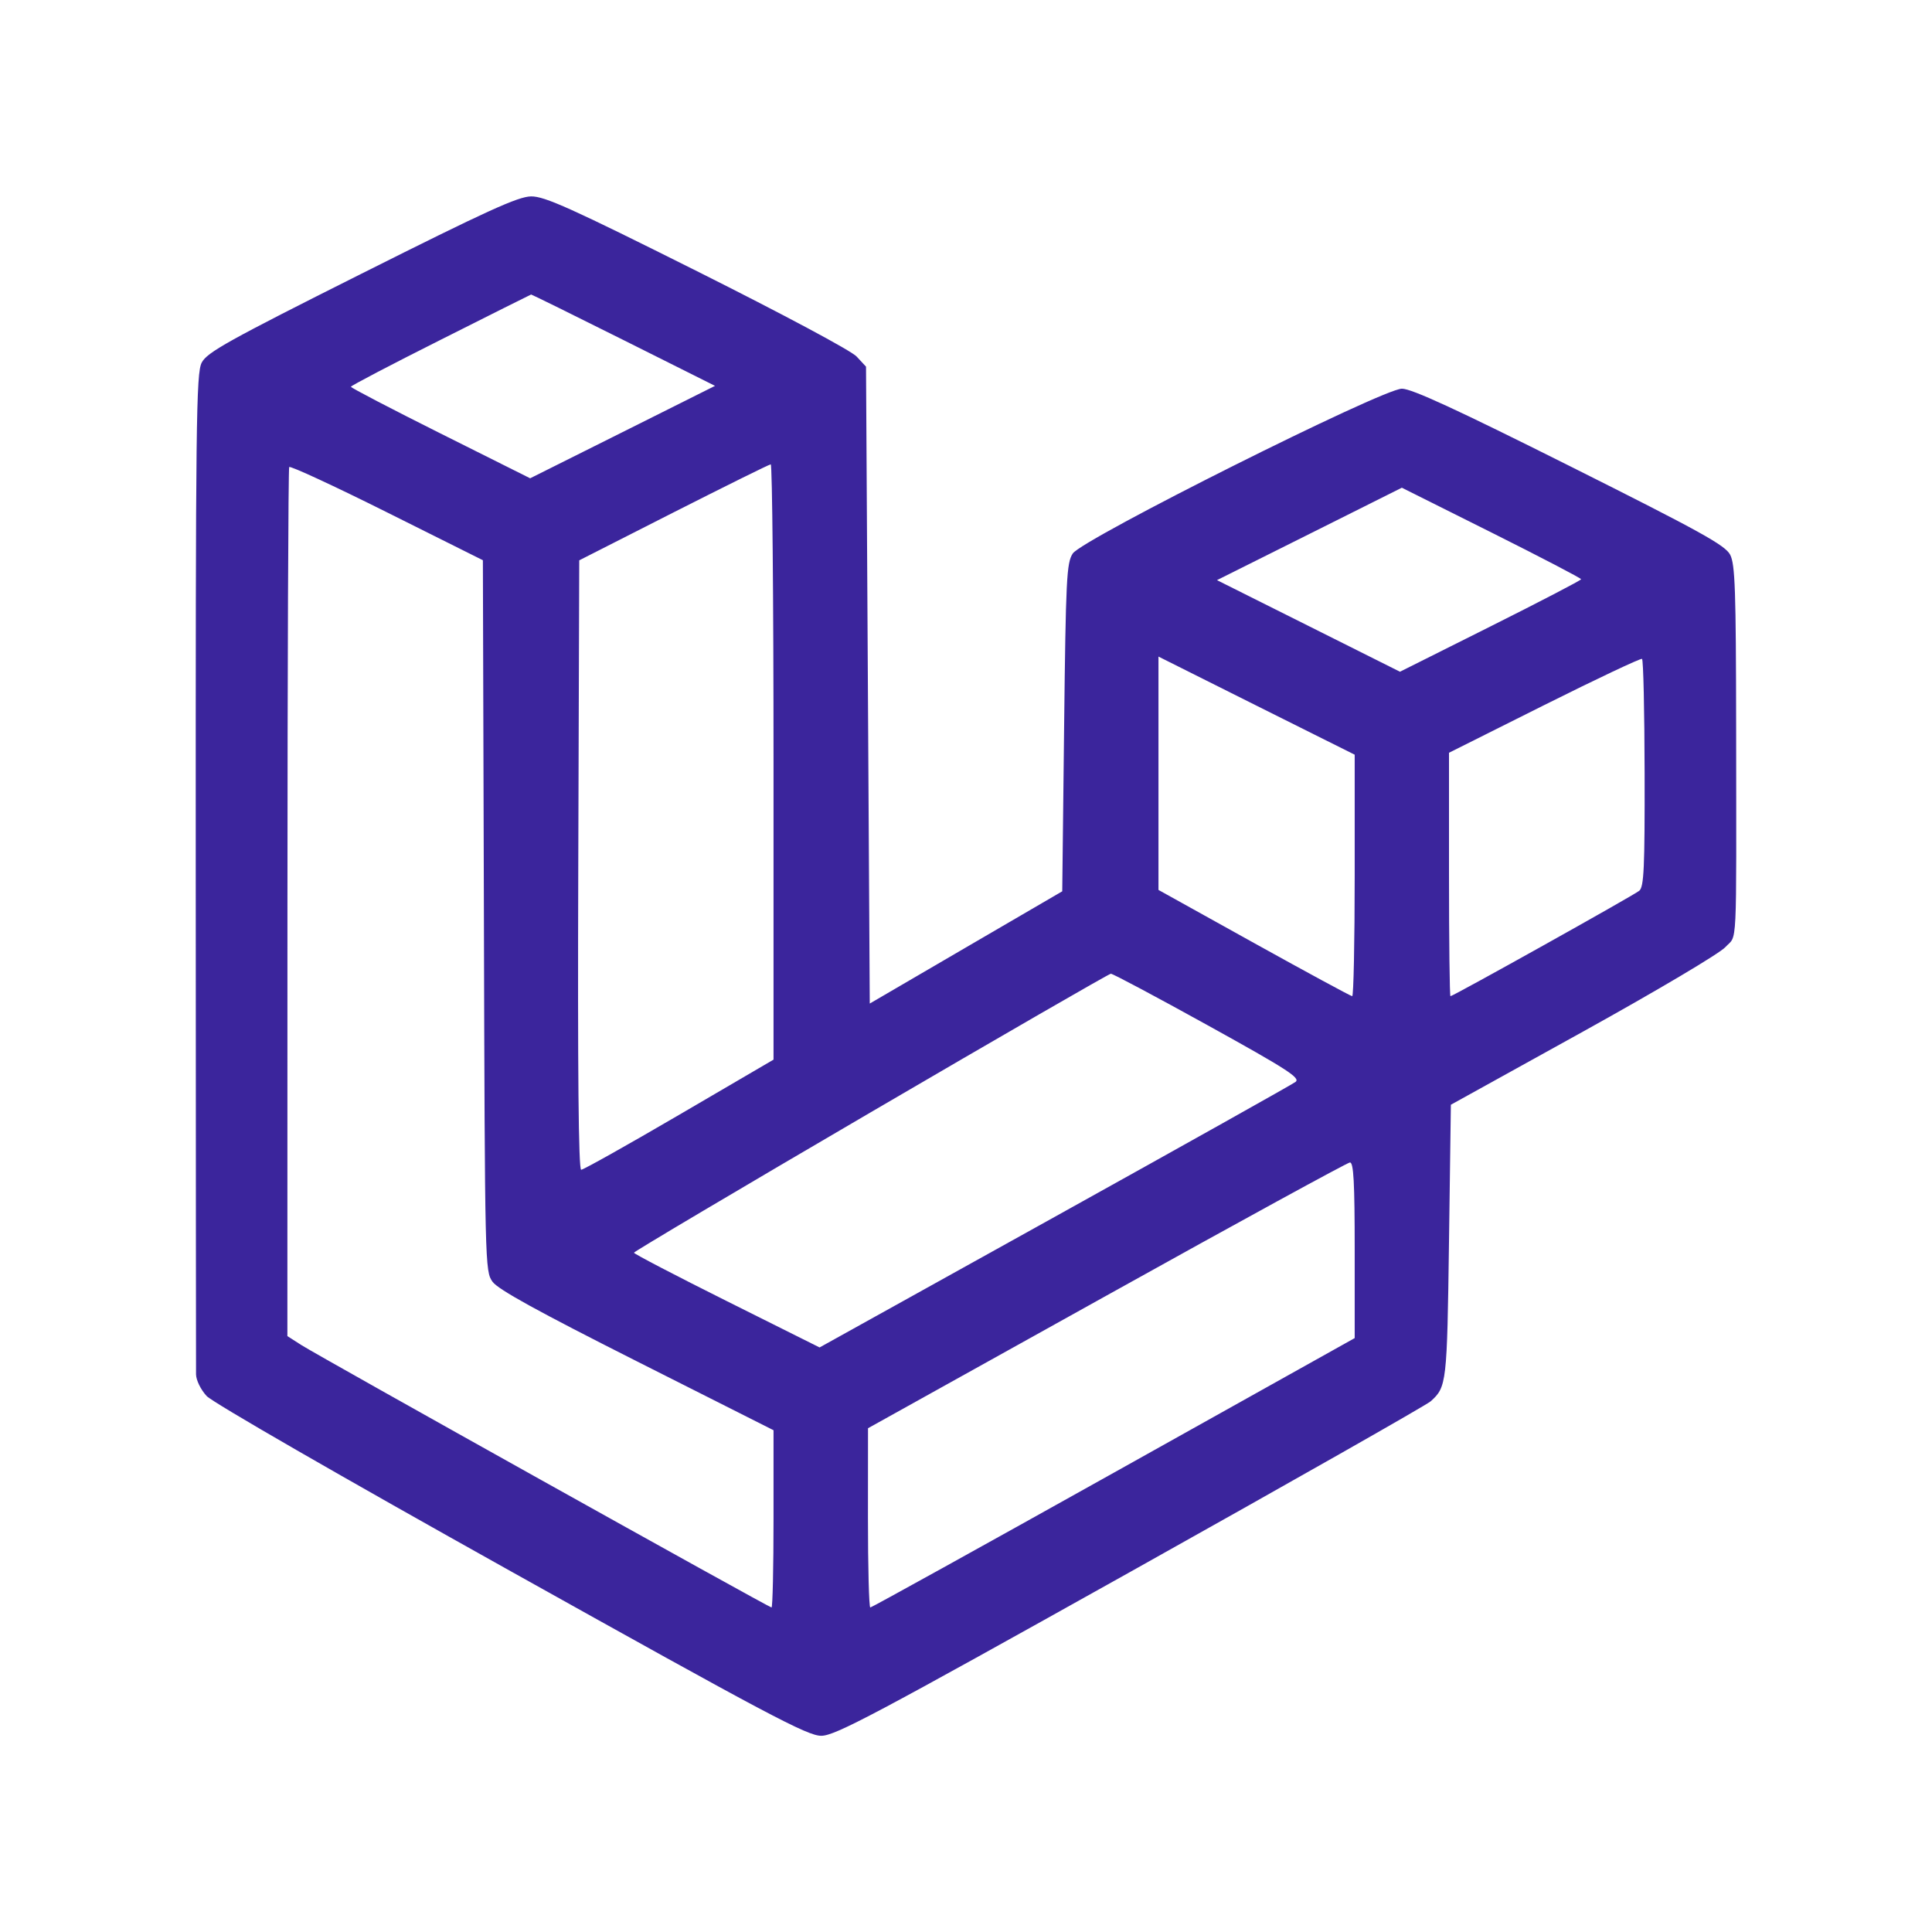 <svg width="32" height="32" viewBox="0 0 32 32" fill="none" xmlns="http://www.w3.org/2000/svg">
<path fill-rule="evenodd" clip-rule="evenodd" d="M5.986 4.534C3.779 5.641 3.428 5.837 3.341 6.006C3.249 6.183 3.24 6.969 3.242 14.398C3.243 18.905 3.246 22.671 3.247 22.765C3.249 22.861 3.325 23.016 3.422 23.122C3.522 23.23 5.641 24.451 8.467 26.029C12.729 28.409 13.372 28.75 13.602 28.75C13.831 28.75 14.471 28.411 18.718 26.037C21.387 24.544 23.628 23.272 23.698 23.209C23.961 22.971 23.968 22.915 24 20.571L24.031 18.298L26.219 17.087C27.458 16.4 28.481 15.793 28.578 15.687C28.778 15.467 28.759 15.851 28.756 12.047C28.753 9.766 28.739 9.348 28.657 9.188C28.575 9.031 28.169 8.806 26.001 7.72C24.119 6.777 23.382 6.438 23.22 6.438C22.899 6.438 17.924 8.929 17.768 9.168C17.666 9.323 17.653 9.586 17.625 12.051L17.594 14.763L16 15.692L14.406 16.622L14.375 11.347L14.344 6.073L14.188 5.905C14.098 5.808 12.978 5.21 11.547 4.493C9.453 3.445 9.021 3.251 8.797 3.253C8.58 3.256 8.069 3.489 5.986 4.534ZM7.297 5.629C6.48 6.039 5.812 6.389 5.812 6.406C5.812 6.423 6.48 6.771 7.297 7.18L8.781 7.922L10.312 7.157L11.843 6.391L10.328 5.633C9.495 5.216 8.806 4.877 8.797 4.878C8.788 4.88 8.113 5.218 7.297 5.629ZM4.79 7.736C4.775 7.761 4.762 11.01 4.761 14.956L4.76 22.13L4.989 22.277C5.286 22.467 12.736 26.625 12.779 26.625C12.797 26.625 12.812 25.964 12.812 25.157V23.689L10.549 22.548C8.906 21.719 8.25 21.358 8.158 21.23C8.033 21.056 8.031 20.972 8.015 15.166L7.998 9.279L6.408 8.485C5.533 8.048 4.805 7.711 4.79 7.736ZM11.156 8.487L9.594 9.281L9.578 14.328C9.567 17.762 9.582 19.375 9.626 19.375C9.662 19.375 10.393 18.965 11.252 18.463L12.812 17.551V12.619C12.812 9.907 12.791 7.689 12.766 7.691C12.74 7.692 12.016 8.051 11.156 8.487ZM21.688 8.844L20.157 9.609L21.672 10.367L23.188 11.126L24.688 10.375C25.512 9.962 26.188 9.611 26.188 9.594C26.188 9.577 25.52 9.229 24.703 8.82L23.219 8.078L21.688 8.844ZM19.188 12.807V14.74L20.772 15.62C21.644 16.104 22.375 16.5 22.397 16.5C22.419 16.5 22.438 15.6 22.438 14.5V12.5L20.812 11.688L19.188 10.875V12.807ZM25.578 11.678L24 12.468V14.484C24 15.593 24.011 16.5 24.024 16.5C24.068 16.5 27.06 14.83 27.151 14.754C27.229 14.69 27.243 14.379 27.24 12.807C27.238 11.778 27.219 10.926 27.197 10.913C27.174 10.9 26.446 11.244 25.578 11.678ZM14.422 18.423C12.265 19.684 10.5 20.73 10.5 20.749C10.5 20.767 11.192 21.128 12.037 21.55L13.575 22.318L17.466 20.157C19.606 18.968 21.402 17.962 21.458 17.92C21.544 17.855 21.324 17.713 20.007 16.984C19.154 16.512 18.43 16.126 18.399 16.128C18.369 16.129 16.579 17.162 14.422 18.423ZM18.329 21.458L14.377 23.656L14.376 25.141C14.376 25.957 14.393 26.625 14.415 26.625C14.436 26.625 16.25 25.621 18.446 24.394L22.438 22.163V20.707C22.438 19.581 22.42 19.251 22.359 19.254C22.316 19.257 20.503 20.248 18.329 21.458Z" fill="#3B259C"/>
</svg>
